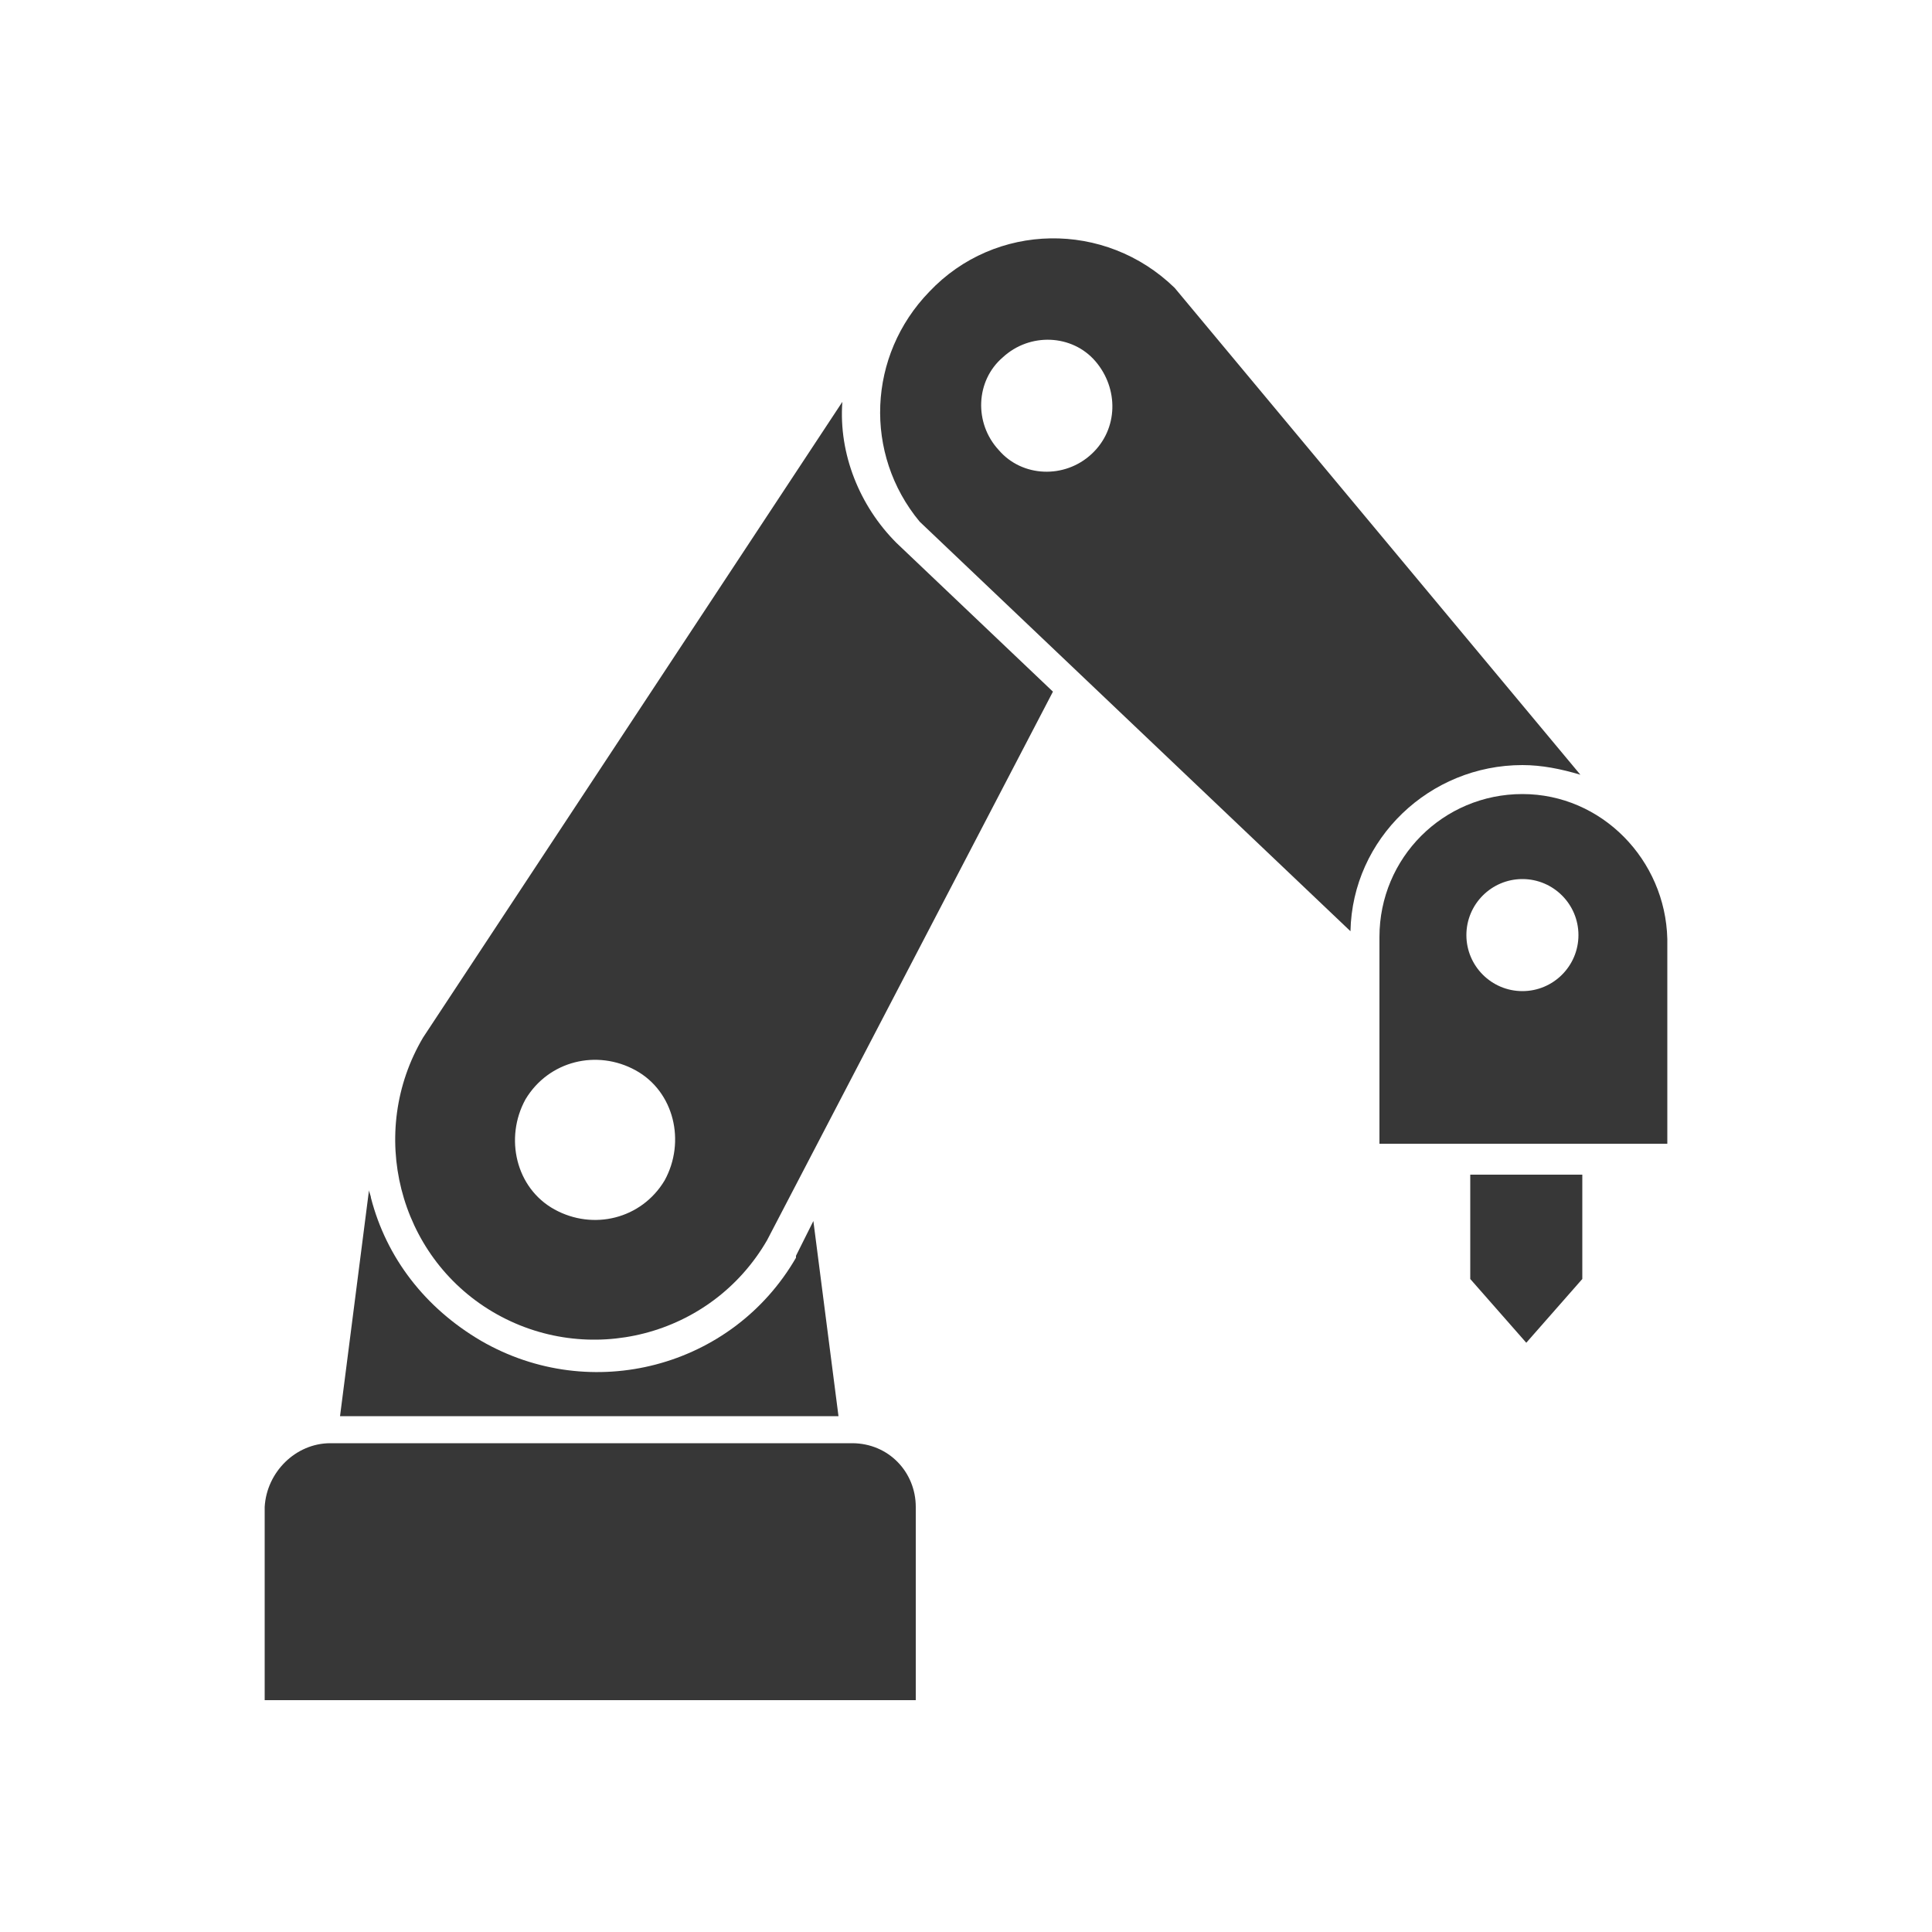 <?xml version="1.0" encoding="utf-8"?>
<!-- Generator: Adobe Illustrator 26.3.1, SVG Export Plug-In . SVG Version: 6.00 Build 0)  -->
<svg version="1.1" id="レイヤー_1" xmlns="http://www.w3.org/2000/svg" xmlns:xlink="http://www.w3.org/1999/xlink" x="0px"
	 y="0px" viewBox="0 0 100 100" style="enable-background:new 0 0 100 100;" xml:space="preserve">
<style type="text/css">
	.st0{fill:#373737;}
</style>
<g id="文字">
	<path class="st0" d="M42.1,63.2L41.2,65v0.1c-3.3,5.7-10.6,7.6-16.3,4.3c0,0,0,0,0,0C22,67.7,20,65.1,19.2,62
		c0-0.1-0.1-0.3-0.1-0.4l-1.5,11.7h25.8L42.1,63.2z"/>
	<path class="st0" d="M43.6,20.8L21.9,53.7C19,58.6,20.6,65,25.5,67.9c4.9,2.9,11.3,1.3,14.2-3.7l14.8-28.4l-8.1-7.7
		C44.5,26.2,43.4,23.5,43.6,20.8z M34.4,61.1c-1.2,2-3.7,2.6-5.7,1.5s-2.6-3.7-1.5-5.7c1.2-2,3.7-2.6,5.7-1.5
		C34.9,56.5,35.5,59.1,34.4,61.1C34.4,61.1,34.4,61.1,34.4,61.1z"/>
	<path class="st0" d="M44.1,74.7h-27c-1.8,0-3.3,1.5-3.4,3.3c0,0,0,0,0,0v10h33.7V78C47.4,76.2,46,74.7,44.1,74.7z"/>
	<path class="st0" d="M78.8,39.6c1,0,2,0.2,3,0.5l-21-25.2c-3.6-3.5-9.3-3.4-12.7,0.2c-3.2,3.3-3.4,8.4-0.5,11.9l22.3,21.2
		C70,43.4,74,39.6,78.8,39.6z M56.5,23.5c-1.4,1.3-3.6,1.2-4.8-0.2c-1.3-1.4-1.2-3.6,0.2-4.8c1.4-1.3,3.6-1.2,4.8,0.2c0,0,0,0,0,0
		C57.9,20.1,57.9,22.2,56.5,23.5z"/>
	<polygon class="st0" points="76.1,66.2 79,69.5 81.9,66.2 81.9,60.8 76.1,60.8 	"/>
	<path class="st0" d="M78.8,41.1c-4.1,0-7.4,3.3-7.4,7.4l0,0v10.7h14.9V48.6C86.2,44.5,82.9,41.1,78.8,41.1z M78.8,51.3
		c-1.6,0-2.9-1.3-2.9-2.9s1.3-2.9,2.9-2.9c1.6,0,2.9,1.3,2.9,2.9S80.4,51.3,78.8,51.3L78.8,51.3z"/>
</g>
</svg>
